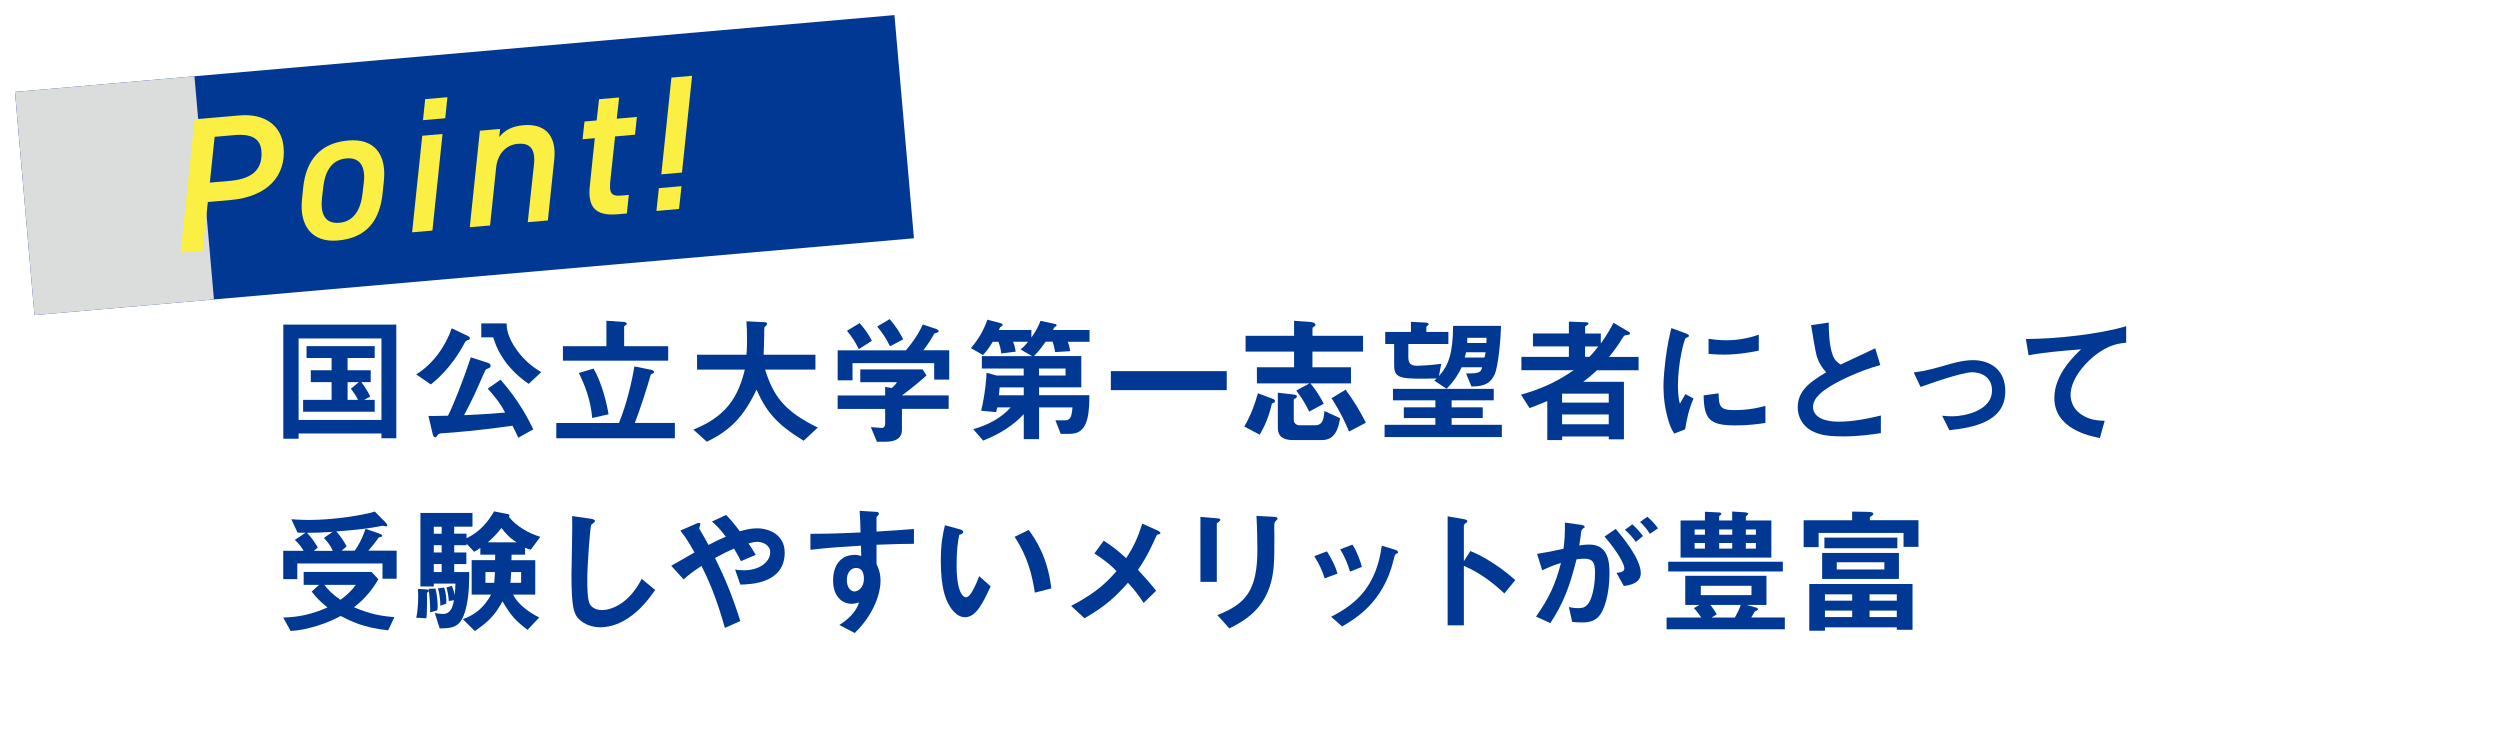 <svg viewBox="0 0 400.19 116.94" xmlns="http://www.w3.org/2000/svg" xmlns:xlink="http://www.w3.org/1999/xlink"><filter id="a" filterUnits="userSpaceOnUse" height="50.45" width="146.34" x="0" y="0"><feOffset dx="2.4" dy="2.4"/><feGaussianBlur result="blur" stdDeviation="0"/><feFlood flood-color="#231815" flood-opacity=".2"/><feComposite in2="blur" operator="in"/><feComposite in="SourceGraphic"/></filter><g fill="#003894"><path d="m61.06 70.16v-.77h-13.26v.84h-2.45v-18.27h18.09v18.2zm0-15.98h-13.26v13.04h13.26zm-12.54 11.73v-1.9h4.56v-2.84h-3.33v-1.9h3.33v-1.96h-4.01v-1.9h10.91v1.9h-4.34v1.96h3.7v1.9h-1.5c.44.59 1.01 1.41 1.43 2.31l-.99.53h1.7v1.9zm7.12-4.74v2.84h1.67c-.33-.68-.71-1.23-1.15-1.78l1.28-1.06h-1.81z"/><path d="m74.86 54.45q-.29.07-.48.44c-2.16 4.05-4.65 6.04-5.42 6.65l-2.33-1.61c2.67-1.65 4.69-4.49 5.68-7.38l2.64 1.26c.18.09.26.24.26.33 0 .22-.2.29-.35.31zm8.11 15.62c-.33-.73-.53-1.12-.93-1.92-5.35.77-9.39 1.08-11.28 1.21-.31.02-.51.04-.66.24-.26.35-.29.4-.44.4-.22 0-.33-.24-.4-.53l-.68-2.89c.48.02.75.02 3.13-.04.9-1.74 2.49-5.82 3.66-9.34l2.73.88c.29.09.44.29.44.46 0 .29-.15.35-.59.51-.22.07-.24.15-.55.84-1.48 3.39-1.65 3.77-3.11 6.57 3.9-.18 5.16-.29 6.57-.42-.64-1.23-1.32-2.18-2.78-3.83l2.05-1.43c3.06 3.48 4.54 6.52 5.24 7.95zm1.67-8.62c-2.95-2.01-4.87-4.63-5.68-7.45h-1.92v-2.23h4.05c.02.68.09 2.07 1.56 4.16 1.52 2.16 3.26 3.2 3.99 3.64l-2 1.87z"/><path d="m89.05 70.16v-2.45h10.03c1.26-3.08 2.09-6.72 2.47-9.06l2.6.53c.13.02.55.11.55.37 0 .09-.04.15-.22.24-.29.11-.31.2-.35.33-.46 1.63-1.7 5.55-2.51 7.58h6.41v2.45h-18.97zm1.06-12.43v-2.31h6.96v-4.08l2.8.2c.15 0 .46.07.46.29 0 .09-.04.15-.22.24-.09.07-.2.13-.2.22v3.13h7.05v2.31h-16.86zm4.69 9.19c-.26-3.04-1.26-5.44-2.14-7.21l2.36-.71c1.32 2.31 2.07 5.4 2.4 7.32l-2.62.59z"/><path d="m128.64 70.55c-4.43-2.71-5.99-4.72-7.54-8.17-2.05 4.3-4.12 6.46-7.95 8.33l-2.16-1.94c5.09-2.05 7.12-4.98 8.24-9.61h-7.65v-2.38h7.91c.09-.97.09-2.09.09-2.42 0-1.28-.04-2.23-.09-2.93l2.93.15c.15 0 .37.02.37.26 0 .18-.22.37-.42.55-.04.46-.04.18-.04 1.28 0 .2-.04 2.07-.09 3.11h8.29v2.38h-8.06c1.34 4.23 3.06 6.68 8.44 9.28l-2.27 2.12z"/><path d="m149.54 60.77v-2.64h-13.07v2.75h-2.38v-4.8h10.93c1.06-1.28 2.03-2.62 2.69-4.14l2.18.73c.13.04.37.2.37.37 0 .09-.04.11-.09.13-.07.07-.55.18-.64.26-.46.86-.9 1.56-1.72 2.64h4.14v4.69h-2.42zm-5.16 4.69v3.33c0 1.54-1.28 1.92-2.62 1.92h-1.39l-.97-2.34c.26.02 1.5.13 1.76.13.38 0 .53-.33.53-.66v-2.38h-7.6v-2.16h7.6v-1.37l1.06.18c.48-.42.66-.66.84-.93h-5.88v-2.05h9.98l.62.97c-.99.9-2.73 2.34-3.92 3.19h7.47v2.16h-7.47zm-6.91-9.58c-.53-1.08-1.04-1.9-1.89-2.93l2.03-1.23c.73.84 1.37 1.67 1.96 2.84l-2.09 1.32zm5-.44c-.55-1.12-1.12-2.05-2.05-3.17l2-1.19c1.04 1.21 1.65 2.23 2.16 3.24l-2.12 1.12z"/><path d="m170.9 54.69c.2.42.29.75.42 1.52l-2.42.15c-.11-.66-.2-1.06-.4-1.67h-1.1c-.66.9-1.1 1.52-1.89 2.31h7.58v5h-6.76v1.26h8.04c.02.86 0 2.6-.33 3.83-.62 2.36-2.14 2.36-3.02 2.36h-1.23l-.84-2.16h1.54c.88 0 1.06-.62 1.19-2.07h-5.35v5.07h-2.45v-3.99c-1.79 1.92-4.05 3.26-6.5 4.23l-1.59-1.83c2.27-.64 4.43-1.72 5.99-3.48h-2.14c-.07.35-.09.44-.18.75l-2.4-.22c.64-2.64.86-5.38.86-6.08l1.59.44h4.36v-1.12h-6.7v-1.98h8.04l-1.85-1.08c.51-.4.77-.66 1.21-1.23h-2.4c.15.4.29.75.42 1.59l-2.31.29c-.11-.82-.22-1.23-.46-1.87h-.9c-.62 1.01-1.01 1.52-1.56 2.12l-1.94-1.1c1.3-1.54 2.03-2.86 2.64-4.56l2.2.59c.11.02.24.09.24.24 0 .13-.11.2-.31.31-.13.09-.13.11-.29.51h5.2v1.21c.62-.88 1.04-1.59 1.46-2.67l2.4.51c.07.02.18.09.18.2s-.11.18-.24.24c-.15.09-.18.13-.35.51h5.86v1.89h-3.5zm-7.02 7.32h-3.86c-.07.84-.07.9-.11 1.26h3.97zm6.69-3.02h-4.25v1.12h4.25z"/><path d="m177.82 62.45v-3.04h18.55v3.04z"/><path d="m203.92 64.47c-.29.09-.31.09-.35.26-.51 2.18-1.21 3.64-1.92 4.85l-2.47-1.3c1.04-1.81 1.65-3.42 2.18-5.33l2.18.82c.44.15.55.24.55.4 0 .22-.13.29-.18.31zm6.17-8.19v2.51h6.17v2.58h-6.48c.95 1.17 1.59 2.23 2.12 3.26l-2.33 1.26c-.6-1.26-1.17-2.18-2.07-3.37l2.12-1.15h-8.42v-2.58h5.95v-2.51h-7.76v-2.53h7.76v-2.4l2.53.18c.46.02.9.2.9.46 0 .11-.09.18-.15.24-.31.2-.33.22-.33.35v1.17h8.09v2.53h-8.09zm1.56 14.16h-4.74c-1.41 0-2.36-.51-2.36-1.96v-5.62l2.27.26c.79.09.79.2.79.33 0 .15-.13.24-.22.31-.2.09-.29.13-.29.24v3.22c0 .4.31.86.95.86h2.47c1.1 0 1.39-.79 1.48-2.29l2.51 1.15c-.26 1.78-.88 3.5-2.86 3.5zm4.3-1.36c-.53-1.28-1.3-3-2.8-5.33l2.25-1.37c1.39 1.89 2.27 3.37 3.24 5.29z"/><path d="m221.64 69.96v-1.96h8.13v-1.08h-5.05v-1.72h5.05v-1.12h-6.79v-1.83h16.13v1.83h-6.74v1.12h4.98v1.72h-4.98v1.08h8.04v1.96zm17.56-9.94c-.75 1.61-2.03 1.83-3.66 1.85l-.86-2.09c2.29.02 2.36-.24 2.58-.99h-3.28c-.46.93-1.06 2.07-2.42 3.44l-1.96-1.3c.2-.18.29-.26.38-.35-.4 0-1.56.04-2.36.04-3.63 0-4.45-.24-4.45-2.16v-3.39h-1.43v-1.94h4.12v-1.61l2.29.11c.2 0 .55.07.55.29 0 .09-.38.33-.38.42v.79h3.53v1.94h-6.41v1.98c0 1.1.29 1.5 1.48 1.5.24 0 1.96-.07 3.79-.31l-.37 1.96c1.59-1.78 2.22-3.68 2.27-8.04h7.67c-.04 1.7-.37 6.37-1.06 7.87zm-4.52-3.63c-.07.33-.11.55-.22.84h3.17c.11-.37.11-.48.18-.84zm.2-2.32c0 .26 0 .46-.02.84h3.08c.02-.33.02-.53.02-.84z"/><path d="m255.63 59.27c-.44.42-1.04.97-2.2 1.85h6.52v9.21h-2.42v-.46h-7.47v.57h-2.38v-6.24c-.99.42-1.56.64-2.84 1.12l-1.37-2.14c2.86-.82 5.42-1.83 8.44-3.92h-8.37v-2.14h7.6v-1.67h-5.75v-2.07h5.75v-1.9l2.82.11c.2 0 .31.09.31.18 0 .15-.13.22-.22.29-.13.07-.31.15-.31.29v1.04h2.51v1.59c.92-1.28 1.45-2.18 2.03-3.31l2.47 1.45c.07.04.18.13.18.26 0 .18-.18.22-.62.26-.31.04-.37.07-1.08 1.26-.15.24-.95 1.37-1.65 2.23h4.72v2.14h-6.65zm1.89 3.75h-7.47v1.43h7.47zm0 3.33h-7.47v1.56h7.47zm-3.79-10.89v1.67h.68c.77-.79 1.15-1.3 1.43-1.67h-2.12z"/><path d="m269.74 68.73-1.74.68c-.35-.57-.55-.93-.82-1.74-.66-2.05-.9-4.1-.9-5.79 0-1.41.18-3.04.33-4.34.31-2.38.62-3.72.93-5.02l2.25.82c.15.07.57.22.57.4 0 .04-.02.13-.11.2-.04.02-.33.13-.37.15-.33.2-1.28 4.19-1.28 7.51 0 .37 0 2.07.31 3.02.26-.46.4-.68.88-1.54l1.3.71c-.79 1.81-1.12 3.55-1.34 4.96zm7.88-.64c-4.01 0-4.85-1.08-4.91-4.8l2.4-.33c.02 2.09.24 2.69 2.47 2.69 2.51 0 4.23-.46 5.02-.68v2.73c-1.17.18-2.64.4-4.98.4zm-1.76-11.33c-.18 0-1.19 0-2.36-.11v-2.42c.64.09 1.63.24 2.82.24 2.58 0 4.38-.62 5.22-.9v2.56c-1.01.2-3.24.64-5.68.64z"/><path d="m294.87 69.85c-2.6 0-3.75-.31-4.85-.88-1.59-.84-2.25-2.38-2.25-3.77 0-2.75 2.14-4.16 4.56-5.6-.62-.66-1.04-1.37-1.3-1.98-.31-.73-.42-1.37-1.12-5.57l2.82-.42c.02 1.23.04 3.57.64 5.22.31.84.77 1.19 1.28 1.5 2.53-1.19 2.82-1.32 5.53-2.6l.81 2.69c-3.48.95-6.74 2.58-8.15 3.48-.99.62-2.62 1.74-2.62 3.22 0 1.59 1.74 2.36 4.05 2.36s4.58-.44 6.81-.99v2.82c-1.32.2-3.46.53-6.21.53z"/><path d="m312.04 68.86-1.15-2.31c.81.07 1.26.09 1.61.09 1.83 0 6.37-.82 6.37-4.14 0-2.36-2.03-2.91-3.17-2.91-.99 0-3.17.66-4.3 1.01-.44.13-1.87.59-3.97 1.34l-1.08-2.31c2.12-.29 3.61-.73 5.9-1.39 1.37-.4 2.64-.59 3.55-.59 2.73 0 5.2 1.48 5.2 4.98 0 4.96-5.22 5.82-8.97 6.24z"/><path d="m335.22 57c-1.94 1.56-3.77 4.01-3.77 6.21 0 .75.26 2.12 1.63 3.08 1.39.99 2.91 1.04 3.83 1.06l-.77 2.78c-1.79-.37-7.29-1.52-7.29-6.43 0-3.77 3.24-6.81 4.28-7.78-2.8.22-5.77.46-8.4.95l-.44-2.6c5.18-.04 11.77-.79 16.06-2.05v2.64c-.95.09-2.73.2-5.13 2.14z"/><path d="m62.14 100.89c-3.9-.37-6.12-1.52-7.6-2.29-.86.46-2.05 1.06-3.88 1.61-1.34.4-2.73.73-4.14.79l-1.19-2.14c2.62-.09 4.67-.55 7.09-1.63-1.04-.82-1.74-1.5-2.53-2.53l1.19-1.08h-2.47v-2.07h10.86l1.1 1.17c-1.39 2.36-2.69 3.53-3.9 4.49 2.75 1.17 4.43 1.39 6.46 1.59zm-.91-8.22v-2.47h-13.64v2.51h-2.25v-4.54h3.26c-.35-.64-.88-1.28-1.41-1.74l1.72-1.15c-.4 0-.84 0-1.28-.02l-.99-2.14c.68.04 1.52.11 2.89.11 3.88 0 8.57-.75 10.47-1.34l1.65 1.67c.09.09.35.37.35.57 0 .09-.07.13-.15.13s-.46-.09-.55-.09c-.26 0-.64.11-.9.15-2.16.4-4.36.57-6.57.75.57.64 1.15 1.41 1.65 2.4l-.79.68h2.09c.55-.77 1.12-1.74 1.74-3.5l2.23.77c.07.02.44.18.44.35 0 .15-.22.18-.26.18-.22.04-.24.04-.33.13-.31.44-.95 1.28-1.63 2.07h4.52v4.49h-2.25zm-9.38-6.56 1.39-.97c-1.87.13-2.86.15-4.1.15.66.71 1.06 1.23 1.74 2.34l-.64.55h3.02c-.15-.4-.38-.95-1.41-2.07zm.06 7.51c.62.77 1.19 1.43 2.58 2.4 1.1-.79 1.76-1.45 2.47-2.4z"/><path d="m68.63 94.59c0 .15-.13.22-.29.29 0 .22.02 1.01.02 1.67-.02 1.54-.04 2.01-.11 2.42l-1.63-.09c.31-1.08.38-3.5.29-4.61l1.21.07c.29.02.51.07.51.24zm16.35-6.59c-.35-.07-.64-.2-.93-.33v1.12h-2.16c0 .24 0 .57-.02.88h3.81v5.51h-3.55c.73 1.5 2.47 2.82 4.19 3.66l-1.87 1.98c-1.94-1.45-2.69-2.31-4.01-4.56-1.17 2.12-2.09 3.15-4.43 4.76l-1.92-1.9c2.14-.77 3.5-2.05 4.52-3.94h-3.11v-5.51h3.75c.02-.18.02-.71.02-.88h-2.38v-1.08c-.33.22-.57.4-.99.62l-1.21-1.3v.24h-1.98v1.17h1.94v1.85h-1.94v1.28h2.4c0 1.26 0 3.39-.42 5.35-.75 3.48-1.96 3.64-4.3 3.68l-.79-2.47c.24.04.84.15 1.3.15 1.26 0 1.59-1.17 1.76-2.2l-.82.13c-.04-.73-.18-1.5-.37-2.18l.86-.24c.29.64.4 1.19.44 1.5.09-.79.11-1.06.13-1.87h-3.46v.46h-2.14v-11.77h8.33v2.2h-2.93v1.12h1.98v.73c2.27-1.08 3.57-2.84 4.41-4.3l2.03.4c.26.04.44.11.44.26 0 .09-.07.18-.11.2 1.21 1.54 3.17 2.64 5.04 3.22l-1.52 2.05zm-14.98 9.7-1.15.33c.04-.59-.04-2.36-.24-3.77l1.1-.04c.26 1.01.35 2.23.35 2.82 0 .22-.02.48-.07.66zm.7-13.38h-1.26v1.12h1.26zm0 2.95h-1.26v1.17h1.26zm0 3.02h-1.26v1.28h1.26zm-.22 6.66v-.24c0-.13-.02-1.28-.37-2.53l.97-.13c.33.75.42 2.01.35 2.58l-.95.33zm7.23-5.38v1.72h1.41c.04-.4.07-.88.11-1.72zm2.56-7.05c-.71.88-1.23 1.48-2.2 2.29h4.63c-1.12-.68-1.92-1.59-2.42-2.29zm3.15 7.05h-1.59c-.04.84-.11 1.45-.13 1.72h1.72z"/><path d="m100.47 99c-1.85 1.21-3.46 1.41-4.38 1.41-1.39 0-2.51-.51-3.22-1.12-1.04-.9-1.39-2.03-1.39-7.32 0-1.34.18-7.89.11-9.36l2.93.42c.53.07.73.22.73.35 0 .18-.26.35-.62.64-.18.57-.62 6.39-.62 8.81 0 1.01 0 3.15.42 3.9.04.07.53.93 1.94.93 1.23 0 4.19-.77 6.35-5l2.16 1.78c-.9 1.26-2.23 3.15-4.41 4.56z"/><path d="m118.51 93.58-.84-2.4c.44.07.92.11 1.37.11 2.64 0 4.25-1.39 4.25-2.91 0-1.21-1.34-1.65-2.05-1.65-.51 0-1.12.18-1.43.26.31.42.66.99 1.17 1.83l-2.38 1.01c-.2-.44-.42-.88-1.1-2.01-1.08.46-1.7.77-3.04 1.5 1.65 3.35 2.73 5.97 4.05 10.09l-2.47 1.1c-1.5-5.33-2.8-8.02-3.75-9.92-1.5.99-2.16 1.52-2.86 2.16l-1.98-2.18c.31-.18.66-.37 3.72-2.14-.75-1.34-1.37-2.38-2.27-3.5l2.33-1.01c.26-.11.88-.42.88-.02 0 .11-.18.55-.18.66 0 .09.22.42.29.55.15.22.82 1.43 1.19 2.12 1.19-.62 1.85-.93 2.78-1.32-1.1-1.43-1.63-1.94-2.23-2.42l2.27-1.06c.64.66 1.12 1.19 2.2 2.62.75-.22 1.7-.48 2.71-.48 2.09 0 4.47 1.1 4.47 3.88 0 4.94-5.4 5.09-7.12 5.13z"/><path d="m140.31 87.21v3.08c.24.53.64 1.3.64 2.69 0 .64-.13 2.27-1.12 4.25-1.01 2.05-2.2 3.28-3 4.1l-2.47-1.28c1.32-.86 2.67-2.01 3.15-3.61-.48.13-.82.22-1.19.22-.57 0-1.26-.2-1.81-.68-.9-.79-1.15-1.98-1.15-3.06 0-2.42 1.21-4.1 3.46-4.1.42 0 .73.07 1.04.18l-.04-1.65c-1.96.11-5.29.31-8.09.66v-2.56c1.5 0 3.39 0 8.02-.22-.02-.68-.02-1.85-.15-3.46l2.45.15c.51.02.64.09.64.31 0 .13-.04.2-.2.33-.15.13-.18.18-.18.26v2.27c3.06-.18 3.75-.24 5.99-.42v2.38c-1.67 0-3.13.04-5.99.15zm-2.44 4.01c-.22-.22-.53-.31-.81-.31-.88 0-1.5.77-1.5 1.94 0 1.32.71 1.83 1.21 1.83.46 0 1.52-.48 1.52-2.05 0-.46-.07-1.04-.42-1.41z"/><path d="m154.48 98.8c-.71 0-1.26-.37-1.63-.73-1.54-1.5-2.25-4.08-2.25-8.26 0-2.82.31-4.25.66-5.73l2.42.66c.15.04.51.15.51.42 0 .24-.26.33-.64.46-.24 1.21-.42 2.49-.42 4.91 0 4.3 1.06 5.09 1.5 5.09.79 0 1.7-2.34 2.12-3.39l1.83 1.63c-1.21 2.6-2.31 4.94-4.1 4.94zm11.17-3.92c-.64-4.58-2.09-7.18-3.24-8.95l2.27-1.1c1.06 1.5 3.02 4.27 3.61 9.36l-2.64.68z"/><path d="m185.2 85.6c-.97 2.09-1.5 3.35-3.04 5.62.99 1.06 1.81 1.96 2.91 3.35l-2 1.94c-.79-1.19-1.45-2.09-2.51-3.22-1.85 2.07-3.44 3.66-6.96 5.68l-2.14-1.98c4.32-2.25 5.93-4.05 7.27-5.57-.53-.55-1.41-1.45-3.55-2.82l1.5-2.05c1.56.97 2.62 1.92 3.59 2.8 1.28-1.94 1.92-3.44 2.58-5.53l2.45 1.1c.11.04.46.24.46.44 0 .13-.33.2-.55.24z"/><path d="m195.13 83.51c-.33.24-.35.26-.35.33v9.3h-2.62v-10.4l2.62.22c.18.02.57.04.57.24 0 .11-.13.22-.22.31zm9.14-.16c-.29.29-.29.35-.29.97-.02.2.02 1.19.02 1.41 0 4.3-.04 6.04-.75 8.17-1.3 3.9-4.16 5.53-6.46 6.7l-1.92-2.14c4.52-1.78 6.41-3.88 6.41-10.53 0-.53-.04-3.59-.15-5.35l2.82.15c.11 0 .55.02.55.29 0 .07-.02.15-.24.33z"/><path d="m212.05 92.58c-.38-1.26-.95-2.42-1.67-3.55l2.03-.77c.75 1.17 1.32 2.31 1.7 3.55l-2.05.77zm11.45-3.94c-.2.11-.22.2-.44 1.06-1.65 6.76-6.1 9.34-8.22 10.58l-1.76-1.56c4.27-2.12 7.27-5.13 8.11-11.37l2.16.66c.29.09.44.24.44.4 0 .13-.04.15-.29.24zm-7.4 2.86c-.38-1.32-.88-2.45-1.56-3.57l1.96-.75c.82 1.3 1.26 2.67 1.5 3.57l-1.89.75z"/><path d="m240.81 94.99c-1.63-1.52-3.83-3.3-6.48-4.41v9.52h-2.6v-17.45l2.64.46c.07.02.53.09.53.35 0 .13-.57.48-.57.59v5.79l1.04-1.63c1.12.48 1.85.77 3.75 2.01 1.74 1.15 2.56 1.87 3.44 2.64l-1.74 2.12z"/><path d="m255.83 98.78c-.46.46-1.19.86-2.51.86-.66 0-1.26-.04-1.65-.09l-.53-2.38c.4.09.86.18 1.5.18.68 0 1.12-.13 1.52-.62.99-1.23 1.17-4.01 1.17-5.07 0-1.7-.42-2.23-1.78-2.23-.49 0-.93.07-1.19.11-1.12 4.52-2.18 7.16-4.19 10.2l-2.29-1.04c2.07-2.95 3.11-5.13 3.99-8.59-1.19.37-1.9.66-3 1.19l-.82-2.64c1.67-.26 2.42-.42 4.23-.82.18-1.41.24-2.34.22-4.19l2.64.37c.29.04.53.15.53.33 0 .09-.02.11-.24.24q-.26.18-.31.46c-.11.88-.15 1.28-.33 2.27.35-.07.97-.15 1.61-.15 2.97 0 3.24 2.62 3.24 4.58 0 3.17-.77 6.02-1.81 7.01zm4.1-4.98-1.17-2.09c.79-.11 1.26-.22 1.26-.75s-.84-2.36-3.17-5.07l1.79-1.23c1.01 1.21 4.01 4.76 4.01 7.09 0 1.67-1.89 1.94-2.71 2.05zm1.92-7.05c-.55-.79-1.06-1.34-1.74-1.94l1.19-.88c.62.55 1.21 1.23 1.7 1.87zm2.25-1.3c-.44-.73-.97-1.34-1.56-1.89l1.15-.84c.6.48 1.17 1.1 1.72 1.85l-1.3.88z"/><path d="m266.78 100.74v-1.89h5.55c-.4-.57-.68-.97-1.17-1.5l.86-.51h-2.25v-4.67h13v4.67h-3.17l1.5.42c.09.02.31.09.31.26 0 .15-.26.26-.53.37-.09.18-.24.48-.55.95h5.38v1.89h-18.93zm.26-9.26v-1.56h18.35v1.56zm1.98-2.22v-5.95h3.9v-1.39l2.23.11c.13 0 .4.04.4.22 0 .11-.07.15-.18.22-.13.09-.18.13-.18.22v.62h2.09v-1.43l2.05.13c.07 0 .51.04.51.22 0 .09-.09.18-.13.22-.02.02-.24.2-.24.22v.64h4.08v5.95h-14.52zm3.9-4.5h-1.65v.84h1.65zm0 2.16h-1.65v.9h1.65zm7.45 6.85h-8.11v1.5h8.11zm-6.57 3.07c.42.53.71.95 1.01 1.5l-.82.51h3.72c.44-.77.71-1.34.95-2.01h-4.87zm3.49-12.08h-2.09v.84h2.09zm0 2.16h-2.09v.9h2.09zm3.79-2.16h-1.61v.84h1.61zm0 2.16h-1.61v.9h1.61z"/><path d="m304.71 87.56v-2.25h-13.59v2.27h-2.4v-4.3h7.76v-1.39l2.27.04c.9.02 1.12.09 1.12.35 0 .13-.11.2-.18.24-.31.2-.37.24-.37.4v.35h7.78v4.27h-2.38zm-1.08 13.26v-.4h-11.5v.55h-2.51v-7.49h16.53v7.34h-2.51zm-11.95-8.15v-4.16h12.29v4.16zm.36-4.91v-1.7h11.68v1.7zm4.45 7.38h-4.36v1.01h4.36zm0 2.6h-4.36v1.04h4.36zm5.15-7.73h-7.62v1.15h7.62zm1.99 5.13h-4.36v1.01h4.36zm0 2.6h-4.36v1.04h4.36z"/></g><g filter="url(#a)"><path d="m1.29 6.09h141.35v35.87h-141.35z" fill="#003894" transform="matrix(.996 -.087 .087 .996 -1.82 6.36)"/><path d="m1.51 10.99h28.84v35.87h-28.84z" fill="#dbdcdc" transform="matrix(.996 -.087 .087 .996 -2.46 1.5)"/><g fill="#faef42"><path d="m30.87 29.93-.82 7.79-3.53.31 2.24-21.33 7.14-.62c4.01-.35 6.78 1.52 7.1 5.11.4 4.56-2.56 7.91-8.51 8.43l-3.62.32zm3.57-3.38c3.95-.35 5.23-2.17 5-4.85-.16-1.79-1.43-2.72-4.23-2.48l-3.25.28-.77 7.33z"/><path d="m58.85 28.49c-.41 4.11-2.31 7.19-7.18 7.61-4.26.37-6.13-2.53-5.74-6.48l.2-1.95c.46-4.54 2.83-7.2 7.21-7.58 4.1-.36 6.16 2.13 5.71 6.45zm-3.23.19.21-1.8c.32-2.69-.64-4.11-2.79-3.92-2.19.19-3.36 1.83-3.68 4.49l-.21 1.8c-.28 2.41.34 4.23 2.8 4.01 2.31-.2 3.39-2.17 3.67-4.58z"/><path d="m65.19 19.33 3.25-.28-1.62 15.46-3.25.28zm.47-5.86 3.56-.31-.35 3.37-3.56.31z"/><path d="m74.43 18.52 3.22-.28-.13 1.3c.83-1.02 1.9-1.73 3.91-1.9 3.13-.27 5.33 1.37 4.89 5.51l-1.02 9.74-3.22.28 1-9.25c.28-2.75-.88-3.45-2.59-3.3-1.98.17-3.25 1.72-3.47 3.8l-.97 9.27-3.25.28 1.62-15.46z"/><path d="m91.16 17.05 1.95-.17.38-3.4 3.22-.28-.38 3.4 3.22-.28-.3 2.84-3.19.28-.76 7.08c-.18 1.79 0 2.54 1.71 2.39l1.25-.11-.32 2.97-1.49.13c-3.65.32-4.77-1.27-4.44-4.48l.8-7.7-1.95.17z"/><path d="m106.3 31.05-3.62.32.39-3.65 3.62-.32zm2.09-21.32-3.31.29-1.62 15.49 3.31-.29z"/></g></g><path d="m20.19 19.29h380v97.65h-380z" fill="none"/></svg>